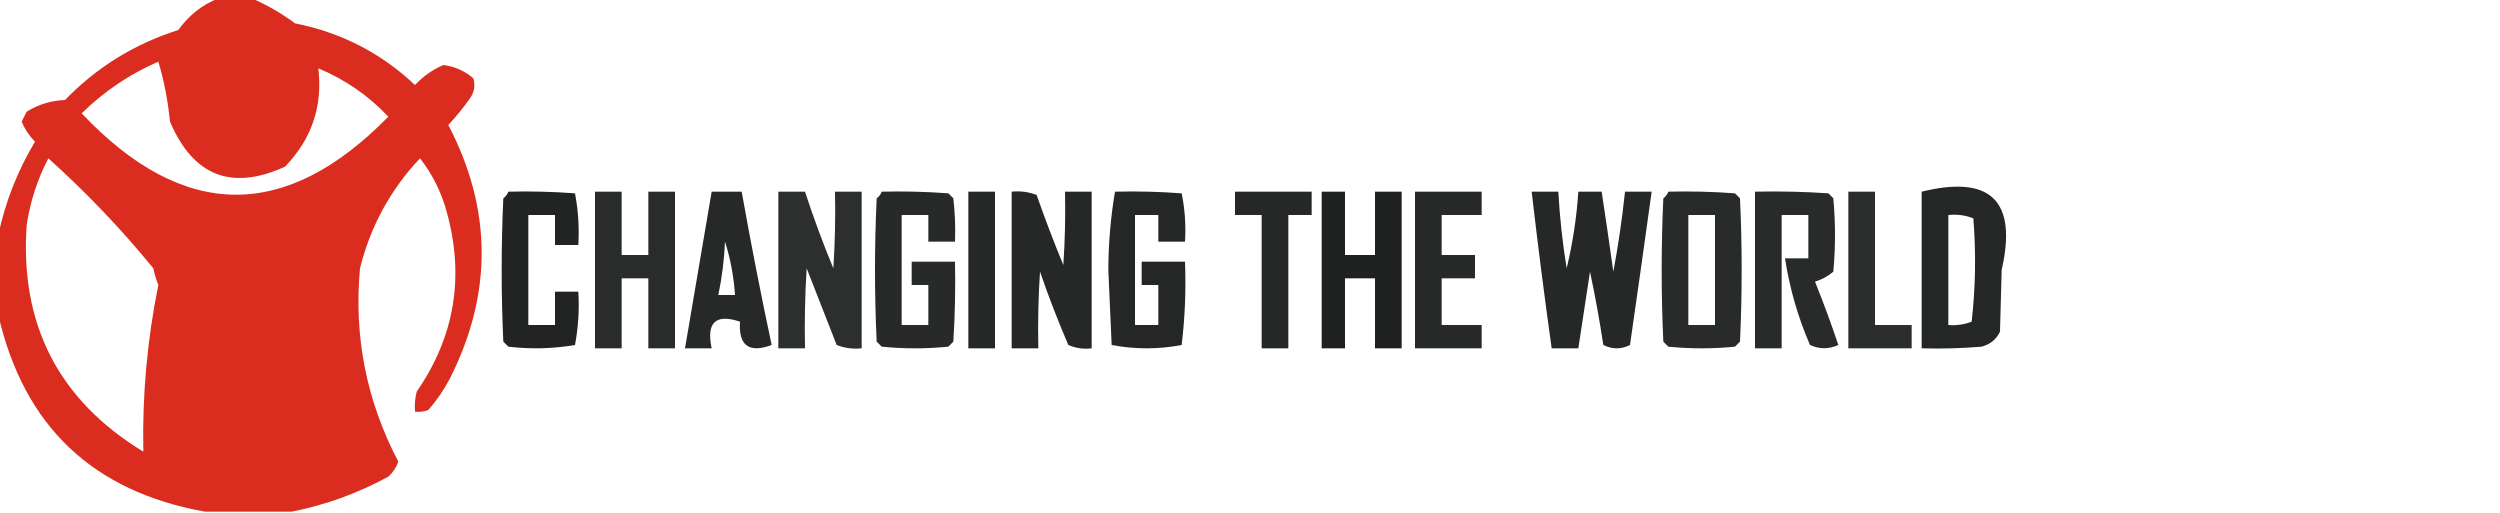 <?xml version="1.0" encoding="UTF-8"?>
<!DOCTYPE svg PUBLIC "-//W3C//DTD SVG 1.1//EN" "http://www.w3.org/Graphics/SVG/1.1/DTD/svg11.dtd">
<svg xmlns="http://www.w3.org/2000/svg" version="1.1" width="750px" height="154px" style="shape-rendering:geometricPrecision; text-rendering:geometricPrecision; image-rendering:optimizeQuality; fill-rule:evenodd; clip-rule:evenodd" xmlns:xlink="http://www.w3.org/1999/xlink">
<g><path style="opacity:0.973" fill="#da281b" d="M 65.5,-0.5 C 68.833,-0.5 72.167,-0.5 75.5,-0.5C 80.065,1.454 84.398,3.954 88.5,7C 102.323,9.744 114.323,15.911 124.5,25.5C 126.928,22.902 129.761,20.902 133,19.5C 136.434,19.936 139.434,21.27 142,23.5C 142.635,25.635 142.301,27.635 141,29.5C 139.023,32.312 136.856,34.978 134.5,37.5C 147.661,62.725 147.828,88.059 135,113.5C 133.204,116.927 131.037,120.094 128.5,123C 127.207,123.49 125.873,123.657 124.5,123.5C 124.338,121.473 124.505,119.473 125,117.5C 136.421,100.977 139.421,82.977 134,63.5C 132.388,57.609 129.721,52.275 126,47.5C 117.143,56.876 111.143,67.876 108,80.5C 106.113,100.955 109.947,120.288 119.5,138.5C 118.872,140.258 117.872,141.758 116.5,143C 107.251,148.024 97.584,151.524 87.5,153.5C 78.833,153.5 70.167,153.5 61.5,153.5C 27.802,147.467 7.135,127.801 -0.5,94.5C -0.5,86.5 -0.5,78.5 -0.5,70.5C 1.57,60.639 5.237,51.306 10.5,42.5C 8.774,40.772 7.441,38.772 6.5,36.5C 7,35.5 7.5,34.5 8,33.5C 11.506,31.332 15.339,30.165 19.5,30C 29.02,20.163 40.353,13.163 53.5,9C 56.618,4.621 60.618,1.454 65.5,-0.5 Z M 47.5,18.5 C 49.196,24.13 50.362,30.13 51,36.5C 57.967,52.819 69.467,57.319 85.5,50C 93.519,41.714 96.853,31.881 95.5,20.5C 103.545,23.853 110.545,28.686 116.5,35C 85.62,66.541 54.953,66.207 24.5,34C 31.273,27.373 38.94,22.207 47.5,18.5 Z M 14.5,47.5 C 25.863,57.696 36.363,68.696 46,80.5C 46.346,82.218 46.846,83.885 47.5,85.5C 44.155,101.973 42.655,118.64 43,135.5C 17.601,120.038 5.934,97.371 8,67.5C 9.075,60.441 11.242,53.774 14.5,47.5 Z"/></g>
<g><path style="opacity:0.905" fill="#0c0e0e" d="M 152.5,57.5 C 159.175,57.334 165.842,57.5 172.5,58C 173.471,63.072 173.805,68.238 173.5,73.5C 171.167,73.5 168.833,73.5 166.5,73.5C 166.5,70.5 166.5,67.5 166.5,64.5C 163.833,64.5 161.167,64.5 158.5,64.5C 158.5,75.5 158.5,86.5 158.5,97.5C 161.167,97.5 163.833,97.5 166.5,97.5C 166.5,94.167 166.5,90.833 166.5,87.5C 168.833,87.5 171.167,87.5 173.5,87.5C 173.828,92.875 173.495,98.208 172.5,103.5C 165.884,104.628 159.218,104.795 152.5,104C 152,103.5 151.5,103 151,102.5C 150.333,88.167 150.333,73.833 151,59.5C 151.717,58.956 152.217,58.289 152.5,57.5 Z"/></g>
<g><path style="opacity:0.875" fill="#0c0e0e" d="M 178.5,57.5 C 181.167,57.5 183.833,57.5 186.5,57.5C 186.5,63.833 186.5,70.167 186.5,76.5C 189.167,76.5 191.833,76.5 194.5,76.5C 194.5,70.167 194.5,63.833 194.5,57.5C 197.167,57.5 199.833,57.5 202.5,57.5C 202.5,73.167 202.5,88.833 202.5,104.5C 199.833,104.5 197.167,104.5 194.5,104.5C 194.5,97.5 194.5,90.5 194.5,83.5C 191.833,83.5 189.167,83.5 186.5,83.5C 186.5,90.5 186.5,97.5 186.5,104.5C 183.833,104.5 181.167,104.5 178.5,104.5C 178.5,88.833 178.5,73.167 178.5,57.5 Z"/></g>
<g><path style="opacity:0.884" fill="#0c0e0e" d="M 213.5,57.5 C 216.5,57.5 219.5,57.5 222.5,57.5C 225.244,72.885 228.244,88.218 231.5,103.5C 224.695,106.017 221.529,103.683 222,96.5C 214.684,94.058 211.85,96.725 213.5,104.5C 210.833,104.5 208.167,104.5 205.5,104.5C 208.167,88.831 210.834,73.164 213.5,57.5 Z M 217.5,72.5 C 219.129,77.591 220.129,82.924 220.5,88.5C 218.833,88.5 217.167,88.5 215.5,88.5C 216.601,83.227 217.267,77.894 217.5,72.5 Z"/></g>
<g><path style="opacity:0.86" fill="#0c0e0e" d="M 233.5,57.5 C 236.167,57.5 238.833,57.5 241.5,57.5C 244.028,65.247 246.861,72.913 250,80.5C 250.5,72.841 250.666,65.174 250.5,57.5C 253.167,57.5 255.833,57.5 258.5,57.5C 258.5,73.167 258.5,88.833 258.5,104.5C 255.881,104.768 253.381,104.435 251,103.5C 248,95.833 245,88.167 242,80.5C 241.5,88.493 241.334,96.493 241.5,104.5C 238.833,104.5 236.167,104.5 233.5,104.5C 233.5,88.833 233.5,73.167 233.5,57.5 Z"/></g>
<g><path style="opacity:0.881" fill="#0c0e0e" d="M 264.5,57.5 C 271.175,57.334 277.842,57.5 284.5,58C 285,58.5 285.5,59 286,59.5C 286.499,63.821 286.666,68.154 286.5,72.5C 283.833,72.5 281.167,72.5 278.5,72.5C 278.5,69.833 278.5,67.167 278.5,64.5C 275.833,64.5 273.167,64.5 270.5,64.5C 270.5,75.5 270.5,86.5 270.5,97.5C 273.167,97.5 275.833,97.5 278.5,97.5C 278.5,93.5 278.5,89.5 278.5,85.5C 276.833,85.5 275.167,85.5 273.5,85.5C 273.5,83.167 273.5,80.833 273.5,78.5C 277.833,78.5 282.167,78.5 286.5,78.5C 286.666,86.507 286.5,94.507 286,102.5C 285.5,103 285,103.5 284.5,104C 277.833,104.667 271.167,104.667 264.5,104C 264,103.5 263.5,103 263,102.5C 262.333,88.167 262.333,73.833 263,59.5C 263.717,58.956 264.217,58.289 264.5,57.5 Z"/></g>
<g><path style="opacity:0.887" fill="#0c0e0e" d="M 290.5,57.5 C 293.167,57.5 295.833,57.5 298.5,57.5C 298.5,73.167 298.5,88.833 298.5,104.5C 295.833,104.5 293.167,104.5 290.5,104.5C 290.5,88.833 290.5,73.167 290.5,57.5 Z"/></g>
<g><path style="opacity:0.889" fill="#0c0e0e" d="M 303.5,57.5 C 306.119,57.232 308.619,57.565 311,58.5C 313.47,65.578 316.137,72.578 319,79.5C 319.5,72.174 319.666,64.841 319.5,57.5C 322.167,57.5 324.833,57.5 327.5,57.5C 327.5,73.167 327.5,88.833 327.5,104.5C 325.076,104.808 322.743,104.474 320.5,103.5C 317.389,96.278 314.556,88.944 312,81.5C 311.5,89.159 311.334,96.826 311.5,104.5C 308.833,104.5 306.167,104.5 303.5,104.5C 303.5,88.833 303.5,73.167 303.5,57.5 Z"/></g>
<g><path style="opacity:0.891" fill="#0c0e0e" d="M 334.5,57.5 C 341.175,57.334 347.842,57.5 354.5,58C 355.469,62.737 355.803,67.57 355.5,72.5C 352.833,72.5 350.167,72.5 347.5,72.5C 347.5,69.833 347.5,67.167 347.5,64.5C 345.167,64.5 342.833,64.5 340.5,64.5C 340.5,75.5 340.5,86.5 340.5,97.5C 342.833,97.5 345.167,97.5 347.5,97.5C 347.5,93.5 347.5,89.5 347.5,85.5C 345.833,85.5 344.167,85.5 342.5,85.5C 342.5,83.167 342.5,80.833 342.5,78.5C 346.833,78.5 351.167,78.5 355.5,78.5C 355.831,86.86 355.498,95.193 354.5,103.5C 347.5,104.833 340.5,104.833 333.5,103.5C 333.167,96 332.833,88.5 332.5,81C 332.533,72.933 333.199,65.1 334.5,57.5 Z"/></g>
<g><path style="opacity:0.889" fill="#0c0e0e" d="M 370.5,57.5 C 378.167,57.5 385.833,57.5 393.5,57.5C 393.5,59.833 393.5,62.167 393.5,64.5C 391.167,64.5 388.833,64.5 386.5,64.5C 386.5,77.833 386.5,91.167 386.5,104.5C 383.833,104.5 381.167,104.5 378.5,104.5C 378.5,91.167 378.5,77.833 378.5,64.5C 375.833,64.5 373.167,64.5 370.5,64.5C 370.5,62.167 370.5,59.833 370.5,57.5 Z"/></g>
<g><path style="opacity:0.92" fill="#0c0e0e" d="M 396.5,57.5 C 398.833,57.5 401.167,57.5 403.5,57.5C 403.5,63.833 403.5,70.167 403.5,76.5C 406.5,76.5 409.5,76.5 412.5,76.5C 412.5,70.167 412.5,63.833 412.5,57.5C 415.167,57.5 417.833,57.5 420.5,57.5C 420.5,73.167 420.5,88.833 420.5,104.5C 417.833,104.5 415.167,104.5 412.5,104.5C 412.5,97.5 412.5,90.5 412.5,83.5C 409.5,83.5 406.5,83.5 403.5,83.5C 403.5,90.5 403.5,97.5 403.5,104.5C 401.167,104.5 398.833,104.5 396.5,104.5C 396.5,88.833 396.5,73.167 396.5,57.5 Z"/></g>
<g><path style="opacity:0.879" fill="#0c0e0e" d="M 424.5,57.5 C 431.167,57.5 437.833,57.5 444.5,57.5C 444.5,59.833 444.5,62.167 444.5,64.5C 440.5,64.5 436.5,64.5 432.5,64.5C 432.5,68.5 432.5,72.5 432.5,76.5C 435.833,76.5 439.167,76.5 442.5,76.5C 442.5,78.833 442.5,81.167 442.5,83.5C 439.167,83.5 435.833,83.5 432.5,83.5C 432.5,88.167 432.5,92.833 432.5,97.5C 436.5,97.5 440.5,97.5 444.5,97.5C 444.5,99.833 444.5,102.167 444.5,104.5C 437.833,104.5 431.167,104.5 424.5,104.5C 424.5,88.833 424.5,73.167 424.5,57.5 Z"/></g>
<g><path style="opacity:0.89" fill="#0c0e0e" d="M 459.5,57.5 C 462.167,57.5 464.833,57.5 467.5,57.5C 467.921,65.205 468.755,72.871 470,80.5C 471.816,72.934 472.983,65.268 473.5,57.5C 475.833,57.5 478.167,57.5 480.5,57.5C 481.711,65.48 482.878,73.48 484,81.5C 485.494,73.544 486.661,65.544 487.5,57.5C 490.167,57.5 492.833,57.5 495.5,57.5C 493.381,72.83 491.215,88.163 489,103.5C 486.333,104.833 483.667,104.833 481,103.5C 479.881,96.116 478.547,88.782 477,81.5C 475.831,89.177 474.665,96.844 473.5,104.5C 470.833,104.5 468.167,104.5 465.5,104.5C 463.312,88.854 461.312,73.188 459.5,57.5 Z"/></g>
<g><path style="opacity:0.878" fill="#0c0e0e" d="M 500.5,57.5 C 507.175,57.334 513.842,57.5 520.5,58C 521,58.5 521.5,59 522,59.5C 522.667,73.833 522.667,88.167 522,102.5C 521.5,103 521,103.5 520.5,104C 513.833,104.667 507.167,104.667 500.5,104C 500,103.5 499.5,103 499,102.5C 498.333,88.167 498.333,73.833 499,59.5C 499.717,58.956 500.217,58.289 500.5,57.5 Z M 506.5,64.5 C 509.167,64.5 511.833,64.5 514.5,64.5C 514.5,75.5 514.5,86.5 514.5,97.5C 511.833,97.5 509.167,97.5 506.5,97.5C 506.5,86.5 506.5,75.5 506.5,64.5 Z"/></g>
<g><path style="opacity:0.877" fill="#0c0e0e" d="M 526.5,57.5 C 533.841,57.334 541.174,57.5 548.5,58C 549,58.5 549.5,59 550,59.5C 550.667,66.833 550.667,74.167 550,81.5C 548.4,82.866 546.567,83.866 544.5,84.5C 547.03,90.756 549.363,97.09 551.5,103.5C 548.628,104.783 545.795,104.783 543,103.5C 539.373,95.124 536.873,86.458 535.5,77.5C 537.833,77.5 540.167,77.5 542.5,77.5C 542.5,73.167 542.5,68.833 542.5,64.5C 539.833,64.5 537.167,64.5 534.5,64.5C 534.5,77.833 534.5,91.167 534.5,104.5C 531.833,104.5 529.167,104.5 526.5,104.5C 526.5,88.833 526.5,73.167 526.5,57.5 Z"/></g>
<g><path style="opacity:0.867" fill="#0c0e0e" d="M 554.5,57.5 C 557.167,57.5 559.833,57.5 562.5,57.5C 562.5,70.833 562.5,84.167 562.5,97.5C 566.167,97.5 569.833,97.5 573.5,97.5C 573.5,99.833 573.5,102.167 573.5,104.5C 567.167,104.5 560.833,104.5 554.5,104.5C 554.5,88.833 554.5,73.167 554.5,57.5 Z"/></g>
<g><path style="opacity:0.893" fill="#0c0e0e" d="M 576.5,57.5 C 597.242,52.409 605.242,60.242 600.5,81C 600.333,87.167 600.167,93.333 600,99.5C 598.891,101.815 597.057,103.315 594.5,104C 588.509,104.499 582.509,104.666 576.5,104.5C 576.5,88.833 576.5,73.167 576.5,57.5 Z M 584.5,64.5 C 587.119,64.232 589.619,64.565 592,65.5C 592.832,75.849 592.666,86.183 591.5,96.5C 589.253,97.374 586.92,97.708 584.5,97.5C 584.5,86.5 584.5,75.5 584.5,64.5 Z"/></g>
</svg>
